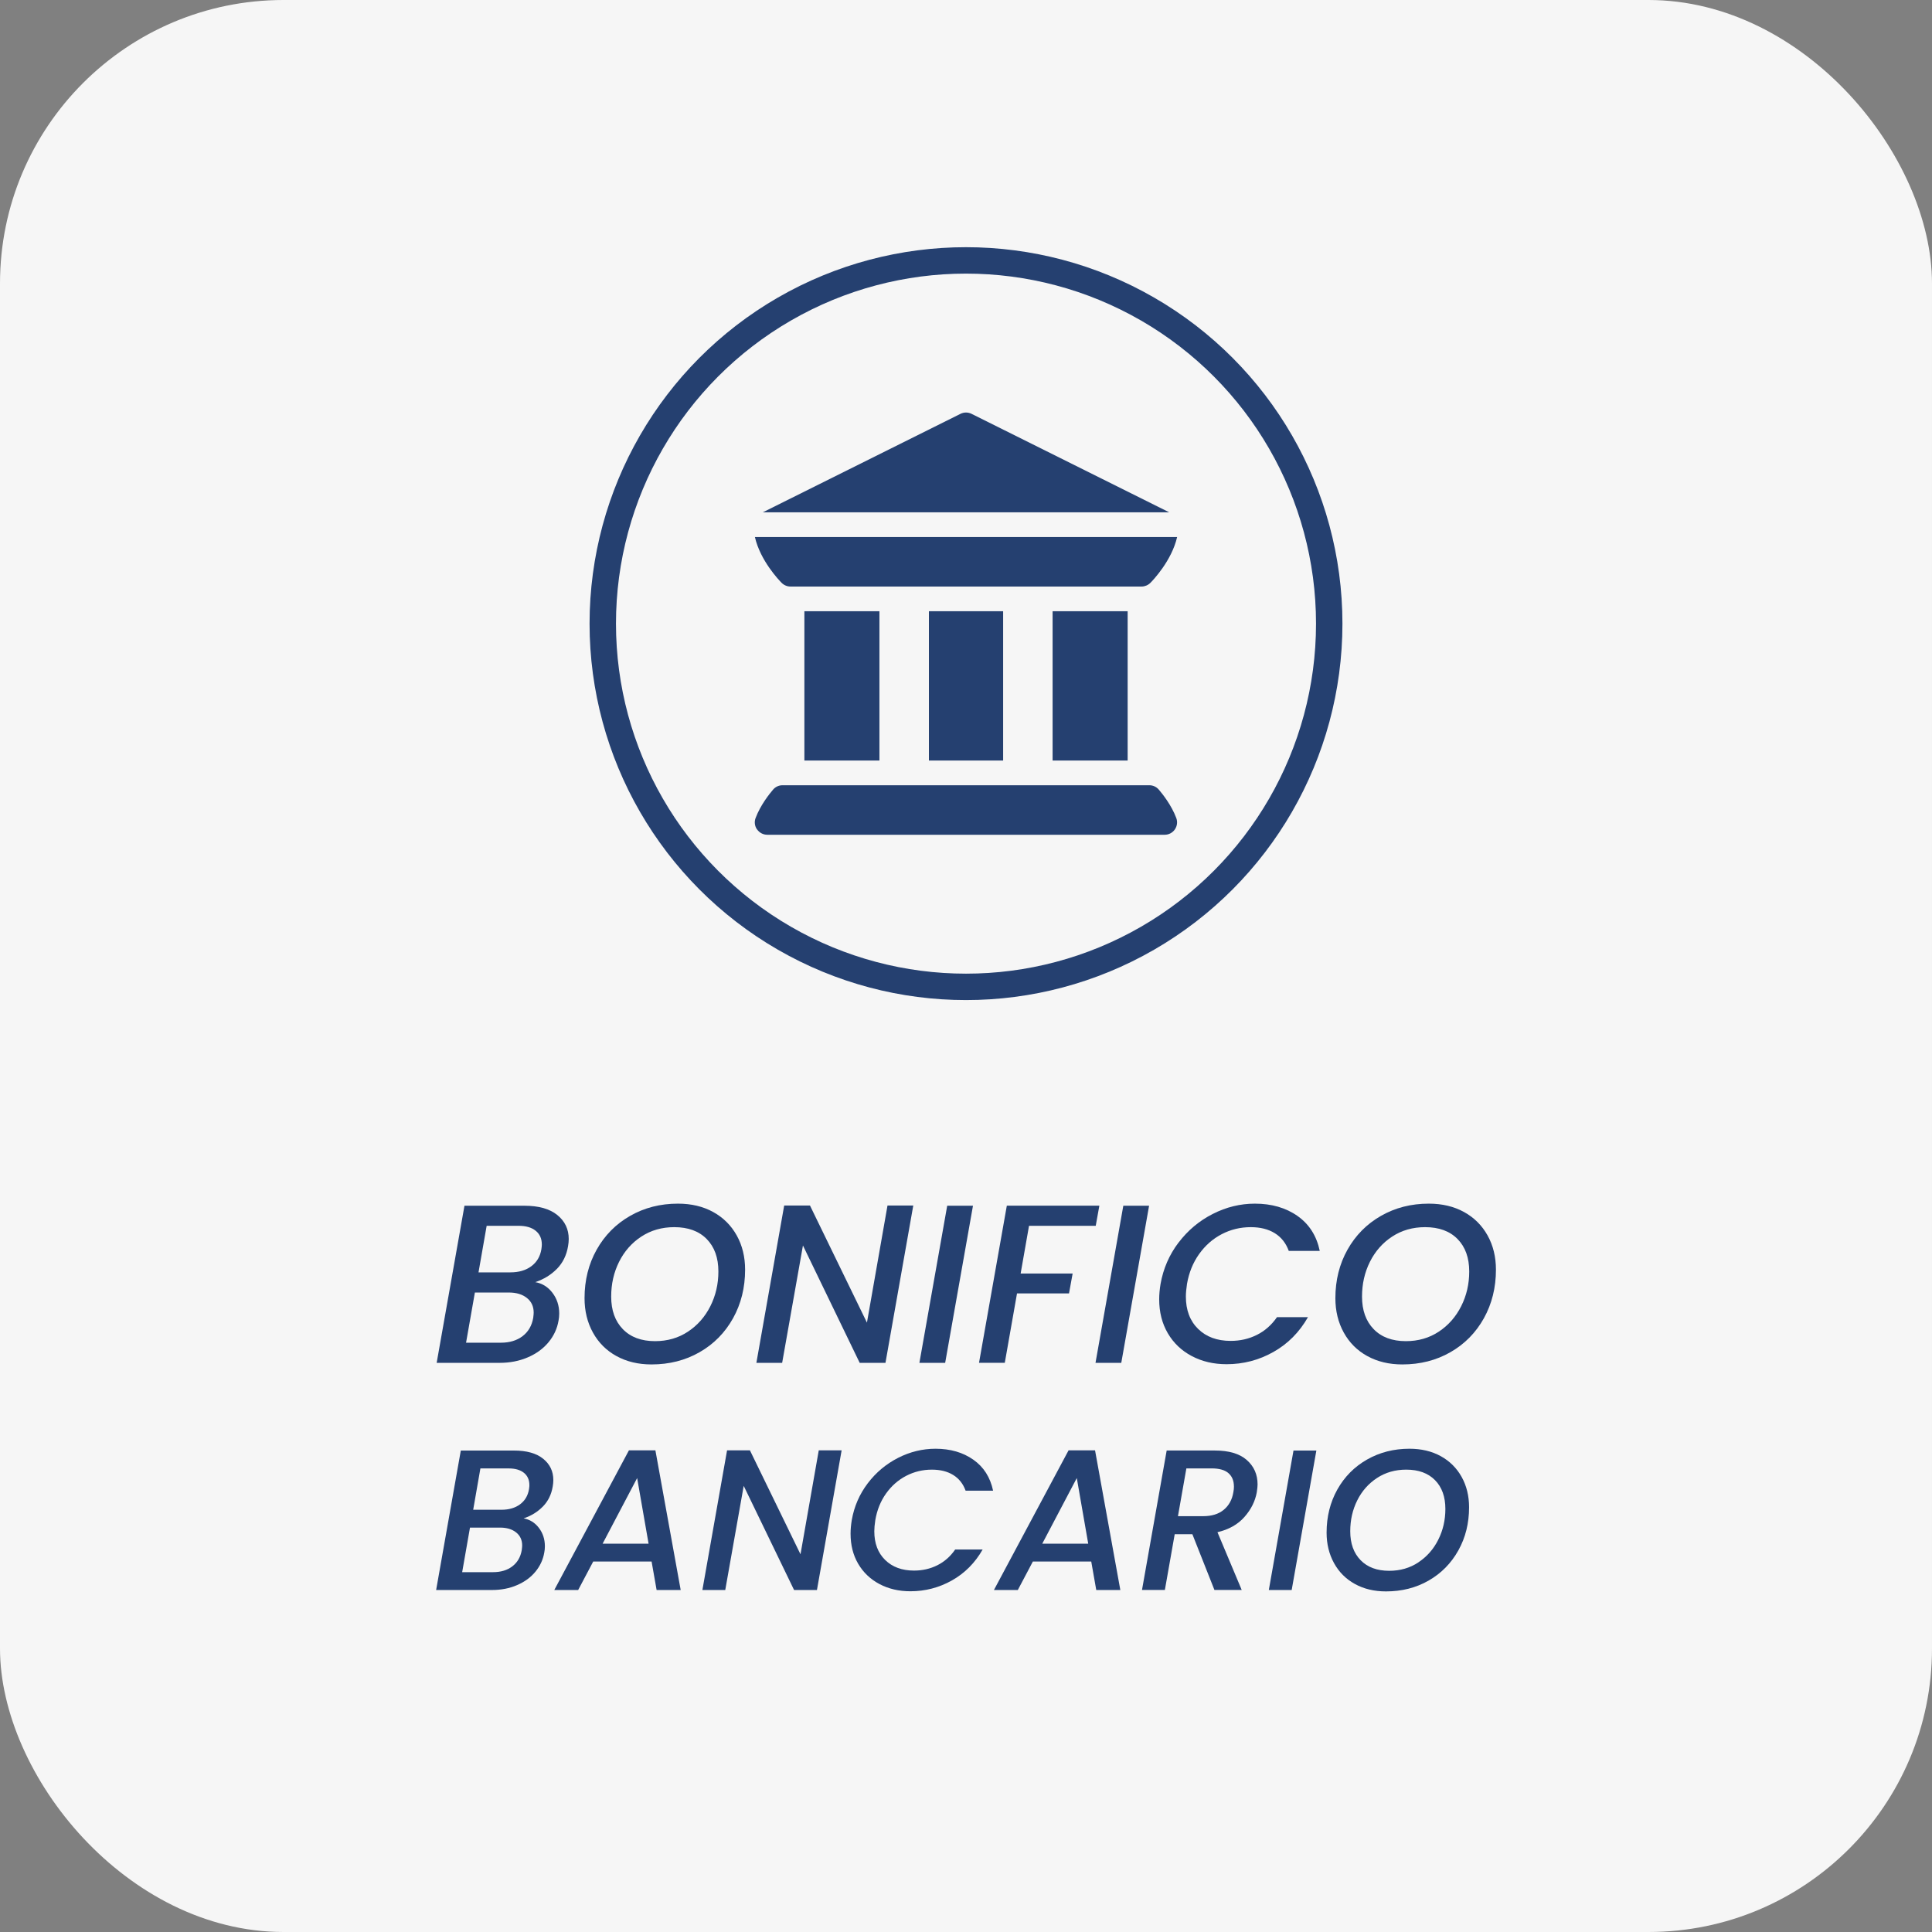 <svg xmlns="http://www.w3.org/2000/svg" id="Layer_1" data-name="Layer 1" viewBox="0 0 512 512"><rect x="0" y="0" width="512" height="512" fill="#808080" stroke="none"/><defs><style> .cls-1 { fill: #f6f6f6; } .cls-2 { fill: #254070; } .cls-3 { fill: none; stroke: #254070; stroke-miterlimit: 10; stroke-width: 7px; } </style></defs><rect class="cls-1" width="512" height="512" rx="75.13" ry="75.13"></rect><g><path class="cls-2" d="M147.6,336.24c-1.56,1.6-3.48,2.78-5.75,3.54,1.84,.32,3.36,1.26,4.55,2.82s1.8,3.39,1.8,5.51c0,.64-.06,1.26-.18,1.86-.36,2.12-1.24,4.02-2.64,5.72-1.4,1.7-3.23,3.04-5.48,4.01-2.26,.98-4.76,1.47-7.52,1.47h-16.66l7.37-41.64h15.88c3.79,0,6.7,.82,8.72,2.46,2.02,1.64,3.03,3.76,3.03,6.35,0,.6-.06,1.24-.18,1.92-.4,2.4-1.38,4.39-2.94,5.99Zm-6.17,11.62c0-1.64-.6-2.94-1.8-3.89-1.2-.96-2.8-1.44-4.79-1.44h-8.99l-2.34,13.3h9.23c2.32,0,4.23-.58,5.75-1.74,1.52-1.16,2.46-2.78,2.82-4.85,.08-.64,.12-1.1,.12-1.38Zm2.16-18.04c0-1.56-.54-2.78-1.62-3.65-1.08-.88-2.6-1.32-4.55-1.32h-8.45l-2.16,12.34h8.45c2.24,0,4.08-.54,5.54-1.62,1.46-1.08,2.35-2.58,2.67-4.49,.08-.56,.12-.98,.12-1.26Z"></path><path class="cls-2" d="M163.36,359.37c-2.68-1.48-4.75-3.55-6.23-6.23-1.48-2.68-2.22-5.71-2.22-9.11,0-4.75,1.07-9.04,3.21-12.85,2.14-3.81,5.09-6.8,8.87-8.96,3.78-2.16,8-3.24,12.67-3.24,3.55,0,6.67,.74,9.35,2.22,2.68,1.48,4.75,3.55,6.23,6.2,1.48,2.66,2.22,5.68,2.22,9.08,0,4.75-1.07,9.05-3.2,12.88-2.14,3.83-5.09,6.83-8.87,8.99-3.77,2.16-8.02,3.24-12.73,3.24-3.52,0-6.61-.74-9.29-2.22Zm18.96-6.47c2.54-1.68,4.51-3.93,5.93-6.74,1.42-2.82,2.13-5.88,2.13-9.2,0-3.63-1.03-6.5-3.09-8.6-2.06-2.1-4.92-3.15-8.6-3.15-3.28,0-6.18,.83-8.72,2.49-2.54,1.66-4.5,3.89-5.9,6.68-1.4,2.8-2.1,5.87-2.1,9.23,0,3.64,1.03,6.51,3.09,8.63,2.06,2.12,4.9,3.18,8.54,3.18,3.27,0,6.18-.84,8.72-2.52Z"></path><path class="cls-2" d="M234.66,361.17h-6.83l-15.04-31.1-5.51,31.1h-6.83l7.37-41.7h6.83l15.1,31.04,5.45-31.04h6.83l-7.37,41.7Z"></path><path class="cls-2" d="M257.85,319.53l-7.37,41.64h-6.83l7.37-41.64h6.83Z"></path><path class="cls-2" d="M291.34,319.53l-.96,5.33h-17.68l-2.22,12.64h13.78l-.96,5.27h-13.78l-3.24,18.39h-6.83l7.37-41.64h24.51Z"></path><path class="cls-2" d="M304.52,319.53l-7.37,41.64h-6.83l7.37-41.64h6.83Z"></path><path class="cls-2" d="M312.34,329.29c2.46-3.24,5.47-5.76,9.05-7.58,3.57-1.82,7.3-2.73,11.17-2.73,4.43,0,8.2,1.09,11.29,3.26,3.1,2.18,5.06,5.26,5.9,9.26h-8.21c-.76-2.08-2-3.64-3.72-4.7-1.72-1.06-3.83-1.59-6.35-1.59-2.76,0-5.32,.62-7.7,1.86-2.38,1.24-4.37,3-5.99,5.27-1.62,2.28-2.69,4.91-3.21,7.91-.2,1.32-.3,2.44-.3,3.35,0,3.59,1.08,6.45,3.24,8.57,2.16,2.12,5.03,3.18,8.63,3.18,2.52,0,4.83-.53,6.95-1.59s3.89-2.63,5.33-4.7h8.21c-2.28,3.99-5.33,7.07-9.17,9.23-3.83,2.16-7.97,3.24-12.4,3.24-3.44,0-6.51-.72-9.23-2.16-2.72-1.44-4.83-3.45-6.35-6.05-1.52-2.6-2.28-5.59-2.28-8.99,0-1.28,.12-2.64,.36-4.07,.72-4.07,2.31-7.73,4.76-10.96Z"></path><path class="cls-2" d="M362.34,359.37c-2.68-1.48-4.75-3.55-6.23-6.23-1.48-2.68-2.22-5.71-2.22-9.11,0-4.75,1.07-9.04,3.21-12.85,2.14-3.81,5.09-6.8,8.87-8.96,3.78-2.16,8-3.24,12.67-3.24,3.55,0,6.67,.74,9.35,2.22,2.68,1.48,4.75,3.55,6.23,6.2,1.48,2.66,2.22,5.68,2.22,9.08,0,4.75-1.07,9.05-3.2,12.88-2.14,3.83-5.09,6.83-8.87,8.99-3.77,2.16-8.02,3.24-12.73,3.24-3.52,0-6.61-.74-9.29-2.22Zm18.96-6.47c2.54-1.68,4.51-3.93,5.93-6.74,1.42-2.82,2.13-5.88,2.13-9.2,0-3.63-1.03-6.5-3.09-8.6-2.06-2.1-4.92-3.15-8.6-3.15-3.28,0-6.18,.83-8.72,2.49-2.54,1.66-4.5,3.89-5.9,6.68-1.4,2.8-2.1,5.87-2.1,9.23,0,3.64,1.03,6.51,3.09,8.63,2.06,2.12,4.9,3.18,8.54,3.18,3.27,0,6.18-.84,8.72-2.52Z"></path><path class="cls-2" d="M143.86,399.25c-1.38,1.42-3.08,2.46-5.1,3.14,1.63,.28,2.98,1.12,4.04,2.5,1.06,1.38,1.6,3.01,1.6,4.89,0,.57-.05,1.12-.16,1.65-.32,1.88-1.1,3.57-2.34,5.08-1.24,1.51-2.86,2.69-4.87,3.56-2,.87-4.23,1.3-6.67,1.3h-14.78l6.54-36.96h14.09c3.37,0,5.95,.73,7.74,2.18,1.79,1.45,2.69,3.33,2.69,5.64,0,.53-.05,1.1-.16,1.7-.35,2.13-1.22,3.9-2.61,5.32Zm-5.48,10.32c0-1.45-.53-2.61-1.6-3.46-1.06-.85-2.48-1.28-4.25-1.28h-7.98l-2.07,11.81h8.19c2.05,0,3.76-.51,5.1-1.54,1.35-1.03,2.18-2.46,2.5-4.31,.07-.57,.11-.97,.11-1.22Zm1.91-16.01c0-1.38-.48-2.46-1.44-3.24-.96-.78-2.3-1.17-4.04-1.17h-7.5l-1.91,10.95h7.5c1.99,0,3.62-.48,4.92-1.44,1.29-.96,2.08-2.29,2.37-3.99,.07-.5,.11-.87,.11-1.12Z"></path><path class="cls-2" d="M172.68,413.82h-15.47l-3.99,7.55h-6.33l19.78-37.01h7.02l6.7,37.01h-6.38l-1.33-7.55Zm-.8-4.73l-3.03-17.39-9.15,17.39h12.18Z"></path><path class="cls-2" d="M216.5,421.37h-6.06l-13.35-27.6-4.89,27.6h-6.06l6.54-37.01h6.06l13.4,27.54,4.84-27.54h6.06l-6.54,37.01Z"></path><path class="cls-2" d="M229.97,393.08c2.18-2.87,4.86-5.11,8.03-6.73,3.17-1.61,6.48-2.42,9.92-2.42,3.93,0,7.28,.97,10.02,2.9,2.75,1.93,4.49,4.67,5.24,8.22h-7.28c-.67-1.84-1.77-3.23-3.3-4.17-1.52-.94-3.4-1.41-5.64-1.41-2.45,0-4.72,.55-6.83,1.65-2.11,1.1-3.88,2.66-5.32,4.68-1.44,2.02-2.38,4.36-2.84,7.02-.18,1.17-.27,2.16-.27,2.98,0,3.19,.96,5.73,2.87,7.6,1.91,1.88,4.47,2.82,7.66,2.82,2.23,0,4.29-.47,6.17-1.41,1.88-.94,3.46-2.33,4.73-4.17h7.28c-2.02,3.54-4.73,6.27-8.14,8.19-3.4,1.91-7.07,2.87-11.01,2.87-3.05,0-5.78-.64-8.19-1.91-2.41-1.28-4.29-3.07-5.64-5.37-1.35-2.3-2.02-4.96-2.02-7.98,0-1.13,.11-2.34,.32-3.62,.64-3.62,2.05-6.86,4.23-9.73Z"></path><path class="cls-2" d="M289.19,413.82h-15.47l-3.99,7.55h-6.33l19.78-37.01h7.02l6.7,37.01h-6.38l-1.33-7.55Zm-.8-4.73l-3.03-17.39-9.15,17.39h12.18Z"></path><path class="cls-2" d="M330.4,386.91c1.91,1.67,2.87,3.83,2.87,6.49,0,.46-.07,1.15-.21,2.07-.43,2.38-1.52,4.56-3.27,6.54-1.75,1.99-4.14,3.33-7.15,4.04l6.43,15.31h-7.23l-5.85-14.78h-4.68l-2.61,14.78h-6.06l6.54-36.96h12.76c3.72,0,6.54,.83,8.45,2.5Zm-3.4,7.02c0-1.52-.49-2.7-1.46-3.54s-2.45-1.25-4.44-1.25h-6.7l-2.23,12.66h6.7c2.27,0,4.09-.57,5.45-1.7,1.36-1.13,2.21-2.68,2.53-4.63,.11-.53,.16-1.05,.16-1.54Z"></path><path class="cls-2" d="M348.85,384.41l-6.54,36.96h-6.06l6.54-36.96h6.06Z"></path><path class="cls-2" d="M359.06,419.77c-2.38-1.31-4.22-3.15-5.53-5.53-1.31-2.38-1.97-5.07-1.97-8.08,0-4.22,.95-8.02,2.84-11.41,1.9-3.39,4.52-6.04,7.87-7.95,3.35-1.91,7.1-2.87,11.25-2.87,3.15,0,5.92,.66,8.3,1.97,2.37,1.31,4.22,3.15,5.53,5.5,1.31,2.36,1.97,5.04,1.97,8.06,0,4.22-.95,8.03-2.85,11.43-1.9,3.4-4.52,6.06-7.87,7.98s-7.12,2.87-11.3,2.87c-3.12,0-5.87-.66-8.24-1.97Zm16.83-5.74c2.25-1.49,4.01-3.48,5.26-5.98,1.26-2.5,1.89-5.22,1.89-8.16,0-3.23-.91-5.77-2.74-7.63-1.83-1.86-4.37-2.79-7.63-2.79-2.91,0-5.49,.74-7.74,2.21-2.25,1.47-4,3.45-5.24,5.93-1.24,2.48-1.86,5.21-1.86,8.19,0,3.23,.91,5.78,2.74,7.66,1.83,1.88,4.35,2.82,7.58,2.82,2.91,0,5.48-.74,7.74-2.23Z"></path></g><g><circle class="cls-3" cx="256" cy="165.27" r="96.26"></circle><path class="cls-2" d="M200.64,219.81c.61,.88,1.62,1.41,2.69,1.41h105.33c1.08,0,2.08-.53,2.69-1.41,.61-.88,.76-2.01,.38-3.02-1.28-3.42-3.67-6.41-4.64-7.54-.62-.73-1.53-1.15-2.49-1.15h-97.23c-.96,0-1.87,.42-2.49,1.15-.97,1.13-3.36,4.12-4.64,7.54-.38,1.01-.24,2.14,.38,3.02Zm12.53-57.82h19.89v39.56h-19.89v-39.56Zm33,0h19.67v39.56h-19.67v-39.56Zm32.78,0h19.89v39.56h-19.89v-39.56Zm-71.8-7.52c.62,.62,1.47,.97,2.32,.97h0s0,0,0,0h93.06s0,0,0,0h0c.85,0,1.7-.35,2.32-.96,.67-.67,5.65-5.86,7.1-12.15h-111.89c1.44,6.29,6.43,11.48,7.1,12.15h0Zm102.71-18.7l-52.39-26.1c-.92-.46-2.01-.46-2.93,0l-52.39,26.1h107.72Z"></path></g></svg>